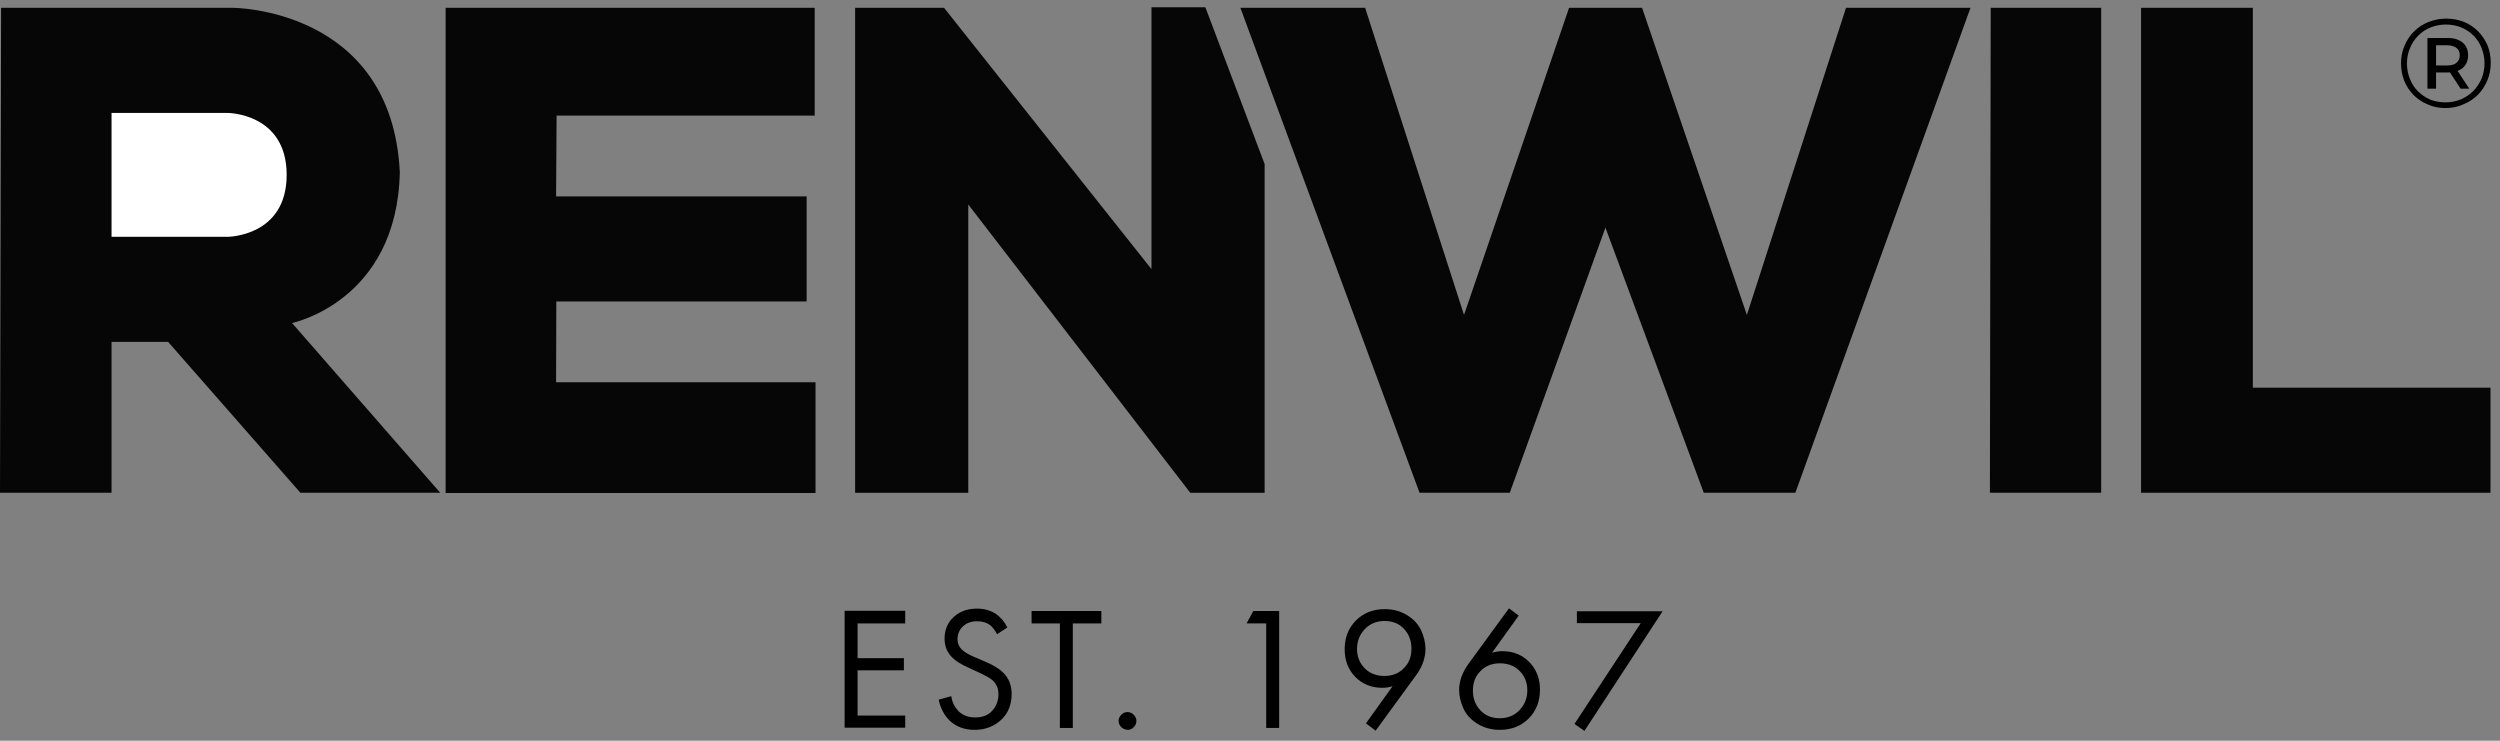 <svg width="81" height="24" viewBox="0 0 81 24" fill="none" xmlns="http://www.w3.org/2000/svg">
<rect x="0" y="0" width="81" height="24" fill="#808080" stroke="none"/>
<g clip-path="url(#clip0_642_3925)">
<path d="M0.035 0.253H7.542C7.542 0.253 12.692 0.253 12.954 5.578C12.867 9.768 9.462 10.466 9.462 10.466L14.263 15.965H9.733L5.447 11.077H3.614V15.965H0L0.035 0.253Z" fill="#070606"/>
<path d="M14.438 0.253H26.396V3.745H18.034L18.017 6.363H26.135V9.768H18.025L18.017 12.386H26.423V15.974H14.438V0.253Z" fill="#070606"/>
<path d="M27.706 0.253H30.587L37.308 8.72V0.236H39.054L40.974 5.316V15.966H38.565L31.372 6.626V15.966H27.706V0.253Z" fill="#070606"/>
<path d="M40.188 0.253H44.23L47.434 10.204L50.838 0.253H53.203L56.599 10.204L59.811 0.253H63.844L58.17 15.965H55.202L52.016 7.376L48.917 15.965H45.993L40.188 0.253Z" fill="#070606"/>
<path d="M64.499 0.253H68.078V15.965H64.473L64.499 0.253Z" fill="#070606"/>
<path d="M69.37 0.253H72.992V12.561H80.692V15.965H69.37V0.253Z" fill="#070606"/>
<path d="M3.614 3.658H7.367C7.367 3.658 9.288 3.658 9.288 5.665C9.288 7.673 7.367 7.673 7.367 7.673H3.614V3.658Z" fill="white"/>
<path d="M79.234 3.501C79.033 3.501 78.841 3.466 78.666 3.387C78.492 3.317 78.334 3.213 78.204 3.082C78.073 2.951 77.968 2.794 77.898 2.619C77.828 2.444 77.793 2.252 77.793 2.052C77.793 1.851 77.828 1.659 77.907 1.484C77.977 1.31 78.081 1.152 78.212 1.022C78.343 0.891 78.5 0.786 78.675 0.716C78.849 0.646 79.041 0.603 79.251 0.603C79.46 0.603 79.644 0.637 79.827 0.707C80.002 0.777 80.159 0.882 80.29 1.013C80.421 1.144 80.517 1.301 80.595 1.467C80.665 1.641 80.7 1.833 80.7 2.034C80.7 2.235 80.665 2.427 80.587 2.61C80.508 2.794 80.412 2.942 80.281 3.073C80.15 3.204 79.993 3.309 79.818 3.378C79.626 3.466 79.434 3.501 79.234 3.501ZM79.234 3.317C79.408 3.317 79.574 3.282 79.731 3.221C79.888 3.151 80.019 3.064 80.133 2.951C80.246 2.837 80.333 2.698 80.403 2.549C80.464 2.392 80.499 2.226 80.499 2.052C80.499 1.877 80.464 1.711 80.403 1.554C80.342 1.397 80.255 1.266 80.141 1.152C80.028 1.039 79.897 0.952 79.749 0.891C79.6 0.829 79.434 0.795 79.251 0.795C79.068 0.795 78.902 0.829 78.745 0.891C78.588 0.952 78.457 1.048 78.343 1.161C78.23 1.275 78.142 1.414 78.081 1.563C78.02 1.711 77.985 1.877 77.985 2.06C77.985 2.235 78.02 2.401 78.081 2.558C78.142 2.715 78.23 2.846 78.343 2.959C78.457 3.073 78.588 3.16 78.745 3.23C78.884 3.282 79.05 3.317 79.234 3.317ZM78.649 2.872V1.231H79.303C79.513 1.231 79.67 1.283 79.792 1.379C79.906 1.484 79.967 1.615 79.967 1.79C79.967 1.964 79.906 2.104 79.792 2.2C79.679 2.296 79.513 2.348 79.303 2.348H78.928V2.872H78.649ZM78.928 2.121H79.286C79.417 2.121 79.522 2.095 79.591 2.034C79.661 1.973 79.696 1.894 79.696 1.79C79.696 1.685 79.661 1.606 79.591 1.554C79.522 1.502 79.417 1.467 79.286 1.467H78.928V2.121ZM79.722 2.872L79.312 2.244H79.591L80.002 2.872H79.722Z" fill="black"/>
<path d="M29.329 19.797V20.199H27.785V21.325H29.286V21.718H27.785V23.184H29.329V23.577H27.366V19.789H29.329V19.797Z" fill="black"/>
<path d="M32.638 20.33L32.306 20.548C32.245 20.434 32.175 20.338 32.088 20.26C31.974 20.173 31.835 20.129 31.66 20.129C31.468 20.129 31.32 20.181 31.198 20.295C31.084 20.4 31.023 20.548 31.023 20.714C31.023 20.845 31.067 20.95 31.163 21.046C31.241 21.124 31.372 21.203 31.555 21.281L31.922 21.438C32.193 21.552 32.385 21.674 32.507 21.796C32.69 21.98 32.777 22.206 32.777 22.486C32.777 22.826 32.664 23.114 32.437 23.324C32.21 23.533 31.922 23.647 31.582 23.647C31.241 23.647 30.971 23.542 30.761 23.341C30.595 23.175 30.473 22.948 30.412 22.669L30.822 22.556C30.848 22.748 30.927 22.905 31.049 23.036C31.189 23.175 31.372 23.245 31.59 23.245C31.835 23.245 32.018 23.175 32.149 23.027C32.28 22.879 32.35 22.704 32.35 22.495C32.35 22.311 32.289 22.163 32.166 22.049C32.097 21.98 31.939 21.892 31.712 21.788L31.372 21.63C31.145 21.526 30.971 21.421 30.866 21.316C30.691 21.15 30.604 20.941 30.604 20.696C30.604 20.408 30.7 20.173 30.901 19.989C31.102 19.806 31.355 19.719 31.66 19.719C31.896 19.719 32.097 19.78 32.271 19.893C32.428 20.007 32.55 20.146 32.638 20.33Z" fill="black"/>
<path d="M35.675 20.199H34.759V23.586H34.34V20.199H33.423V19.797H35.684V20.199H35.675Z" fill="black"/>
<path d="M36.33 23.56C36.278 23.507 36.243 23.437 36.243 23.359C36.243 23.28 36.269 23.219 36.33 23.158C36.391 23.097 36.452 23.071 36.531 23.071C36.609 23.071 36.671 23.097 36.732 23.158C36.793 23.219 36.819 23.28 36.819 23.359C36.819 23.437 36.793 23.498 36.732 23.56C36.679 23.621 36.609 23.647 36.531 23.647C36.452 23.638 36.383 23.612 36.33 23.56Z" fill="black"/>
<path d="M41.026 23.586V20.199H40.389L40.607 19.797H41.445V23.586H41.026Z" fill="black"/>
<path d="M44.571 23.673L44.256 23.437L45.12 22.233C45.007 22.268 44.902 22.285 44.789 22.285C44.431 22.285 44.134 22.163 43.907 21.927C43.68 21.692 43.567 21.395 43.567 21.037C43.567 20.662 43.689 20.347 43.933 20.103C44.178 19.858 44.492 19.736 44.867 19.736C45.147 19.736 45.391 19.806 45.6 19.937C45.81 20.068 45.958 20.234 46.046 20.426C46.133 20.618 46.185 20.819 46.185 21.028C46.185 21.316 46.081 21.613 45.871 21.892L44.571 23.673ZM44.859 20.12C44.605 20.12 44.387 20.208 44.221 20.382C44.056 20.557 43.968 20.766 43.968 21.028C43.968 21.281 44.056 21.491 44.221 21.657C44.387 21.823 44.605 21.901 44.859 21.901C45.112 21.901 45.33 21.814 45.487 21.648C45.653 21.482 45.731 21.273 45.731 21.02C45.731 20.766 45.653 20.548 45.487 20.373C45.339 20.208 45.12 20.12 44.859 20.12Z" fill="black"/>
<path d="M48.891 19.71L49.206 19.946L48.341 21.15C48.446 21.115 48.559 21.098 48.673 21.098C49.031 21.098 49.328 21.22 49.555 21.456C49.782 21.692 49.895 21.988 49.895 22.346C49.895 22.721 49.773 23.036 49.529 23.28C49.284 23.525 48.97 23.647 48.594 23.647C48.315 23.647 48.071 23.577 47.861 23.446C47.652 23.315 47.503 23.149 47.416 22.957C47.329 22.765 47.276 22.564 47.276 22.355C47.276 22.067 47.381 21.779 47.591 21.491L48.891 19.71ZM48.594 23.271C48.848 23.271 49.066 23.184 49.232 23.009C49.398 22.835 49.485 22.625 49.485 22.364C49.485 22.11 49.398 21.901 49.232 21.735C49.066 21.569 48.848 21.491 48.594 21.491C48.341 21.491 48.123 21.578 47.966 21.744C47.8 21.91 47.722 22.119 47.722 22.372C47.722 22.625 47.8 22.844 47.966 23.018C48.123 23.184 48.333 23.271 48.594 23.271Z" fill="black"/>
<path d="M51.013 23.455L53.16 20.19H51.091V19.806H53.867L51.335 23.682L51.013 23.455Z" fill="black"/>
</g>
<defs>
<clipPath id="clip0_642_3925">
<rect width="81" height="24" fill="white"/>
</clipPath>
</defs>
</svg>
